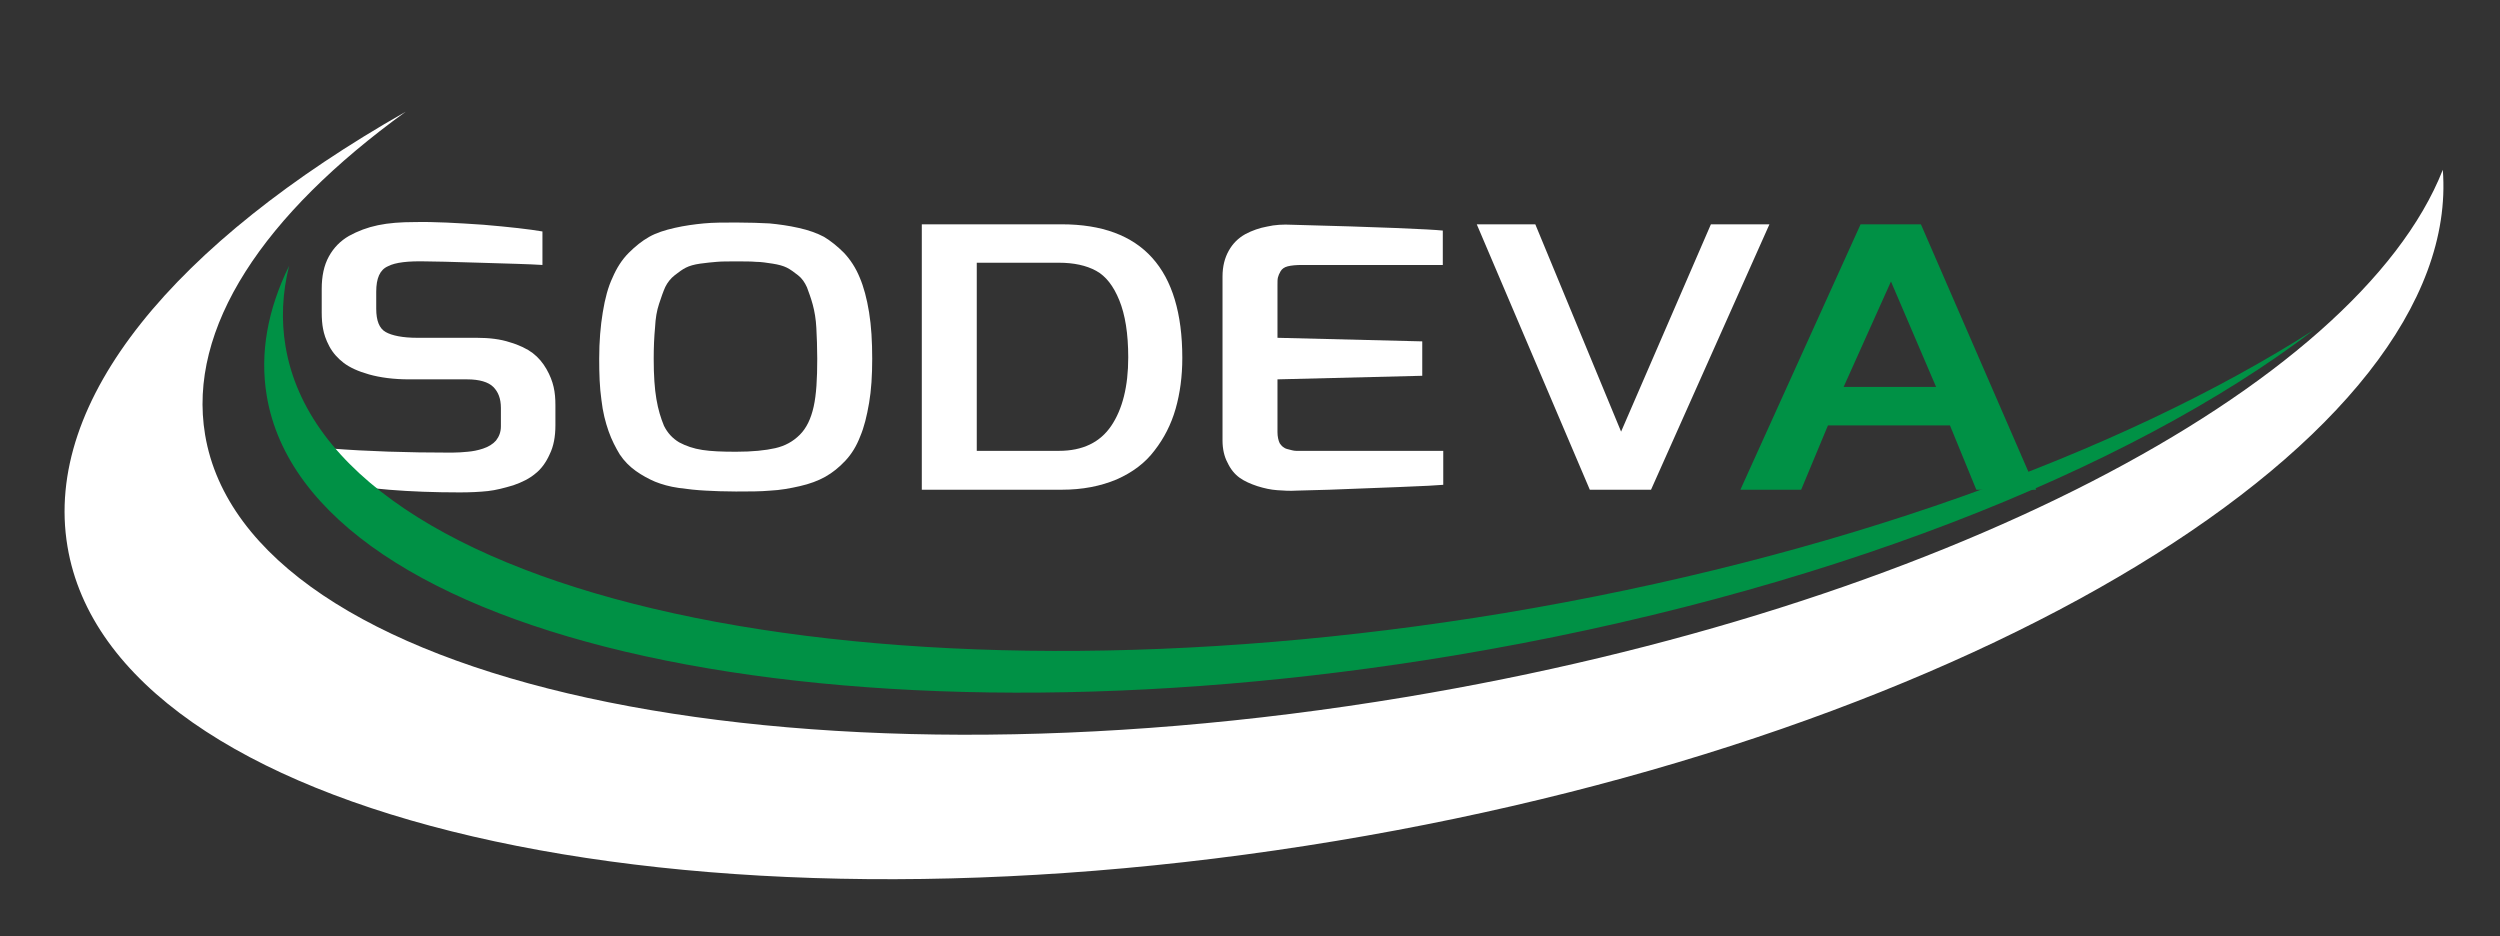 <?xml version="1.0" encoding="utf-8"?>
<!-- Generator: Adobe Illustrator 18.0.0, SVG Export Plug-In . SVG Version: 6.00 Build 0)  -->
<!DOCTYPE svg PUBLIC "-//W3C//DTD SVG 1.1//EN" "http://www.w3.org/Graphics/SVG/1.1/DTD/svg11.dtd">
<svg version="1.1" id="Calque_1" xmlns="http://www.w3.org/2000/svg" xmlns:xlink="http://www.w3.org/1999/xlink" x="0px" y="0px"
	 viewBox="0 0 559.5 209.5" enable-background="new 0 0 559.5 209.5" xml:space="preserve">
<rect x="0" y="0" width="559.5" height="209.5" fill="#333333" stroke="none"/>
<g>
	<path fill="#FFFFFF" d="M72,69.9v-5.2c0-2.9,0.5-5.3,1.6-7.3c1.1-2,2.6-3.5,4.5-4.6c2-1.1,4.1-1.9,6.5-2.4c2.4-0.5,5.1-0.7,8.2-0.7
		c4.4-0.1,9.5,0.2,15.4,0.6c5.9,0.5,10.3,1,13.2,1.5v7.5c-3-0.2-7.6-0.3-14-0.5c-6.4-0.2-10.4-0.3-12-0.3c-4-0.1-6.9,0.2-8.6,1.1
		c-1.8,0.8-2.6,2.7-2.6,5.7v3.8c0,2.7,0.7,4.4,2.1,5.2c1.4,0.8,3.8,1.3,7.1,1.3h13.3c2.8,0,5.3,0.3,7.4,1c2.1,0.6,3.9,1.5,5.1,2.4
		c1.3,1,2.3,2.2,3.1,3.6c0.8,1.4,1.3,2.7,1.6,4c0.3,1.3,0.4,2.6,0.4,4.1v4.5c0,2.5-0.4,4.7-1.3,6.5c-0.8,1.8-1.9,3.3-3.2,4.3
		c-1.3,1.1-2.9,1.9-4.9,2.6c-2,0.6-3.9,1.1-5.7,1.3c-1.9,0.2-4,0.3-6.3,0.3c-11.5,0-21-0.8-28.5-2.3v-7.5c7.7,0.6,16.6,0.9,26.7,0.9
		c1.3,0,2.5-0.1,3.6-0.2c1.1-0.1,2.2-0.3,3.4-0.7c1.2-0.4,2.2-1,2.9-1.8c0.7-0.9,1.1-1.9,1.1-3.2v-4.1c0-2.1-0.6-3.6-1.7-4.7
		c-1.1-1.1-3.1-1.7-5.9-1.7h-13c-3.4,0-6.4-0.4-8.9-1.1c-2.5-0.7-4.4-1.6-5.7-2.6c-1.3-1-2.4-2.2-3.2-3.7c-0.8-1.5-1.2-2.8-1.4-3.9
		C72.1,72.6,72,71.3,72,69.9z"/>
	<path fill="#FFFFFF" d="M134.1,80.3c0-3.9,0.3-7.4,0.8-10.4c0.5-3.1,1.2-5.7,2.2-7.8c0.9-2.1,2.1-4,3.6-5.5c1.5-1.5,3-2.7,4.6-3.6
		c1.6-0.9,3.5-1.5,5.7-2c2.2-0.5,4.4-0.8,6.5-1c2.1-0.2,4.5-0.2,7.3-0.2c2.9,0,5.4,0.1,7.4,0.2c2.1,0.2,4.3,0.5,6.5,1
		c2.3,0.5,4.2,1.2,5.7,2c1.5,0.9,3,2.1,4.5,3.6c1.4,1.5,2.6,3.3,3.5,5.5c0.9,2.1,1.6,4.7,2.1,7.8c0.5,3.1,0.7,6.5,0.7,10.4
		c0,3.7-0.2,7-0.7,9.9c-0.5,2.9-1.1,5.4-2,7.5c-0.8,2.1-1.9,3.9-3.3,5.4c-1.4,1.5-2.9,2.7-4.5,3.6c-1.6,0.9-3.5,1.6-5.7,2.1
		c-2.2,0.5-4.4,0.9-6.6,1c-2.2,0.2-4.7,0.2-7.7,0.2c-2.6,0-4.9-0.1-6.8-0.2c-1.9-0.1-3.9-0.3-6-0.6c-2.1-0.3-3.8-0.8-5.3-1.4
		c-1.4-0.6-2.9-1.4-4.3-2.4c-1.4-1-2.6-2.2-3.6-3.7c-0.9-1.5-1.8-3.2-2.5-5.2c-0.7-2-1.3-4.3-1.6-7
		C134.2,86.7,134.1,83.7,134.1,80.3z M146.3,80.3c0,3.7,0.2,6.7,0.6,9c0.4,2.4,1,4.3,1.7,6c0.8,1.6,1.9,2.8,3.4,3.7
		c1.5,0.8,3.2,1.4,5.2,1.7c1.9,0.3,4.4,0.4,7.5,0.4c3.7,0,6.6-0.3,8.8-0.8c2.2-0.5,4-1.5,5.5-3c1.5-1.5,2.5-3.6,3.1-6.3
		c0.6-2.7,0.8-6.2,0.8-10.7c0-2.6-0.1-4.9-0.2-6.9c-0.1-2-0.4-3.7-0.8-5.2c-0.4-1.5-0.9-2.8-1.3-3.9c-0.5-1.1-1.1-2-2-2.7
		c-0.9-0.7-1.7-1.3-2.5-1.7c-0.8-0.4-1.9-0.7-3.2-0.9c-1.3-0.2-2.6-0.4-3.7-0.4c-1.1-0.1-2.6-0.1-4.4-0.1c-1.8,0-3.3,0-4.4,0.1
		c-1.1,0.1-2.3,0.2-3.7,0.4c-1.4,0.2-2.4,0.5-3.2,0.9c-0.8,0.4-1.6,1-2.5,1.7c-0.9,0.7-1.6,1.6-2.1,2.6c-0.5,1.1-0.9,2.3-1.4,3.8
		c-0.5,1.5-0.8,3.2-0.9,5.3C146.4,75.4,146.3,77.7,146.3,80.3z"/>
	<path fill="#FFFFFF" d="M206.3,109.6V50.2h31.3c18,0,27,10,27,29.9c0,4.1-0.5,7.9-1.5,11.4c-1,3.5-2.6,6.6-4.7,9.3
		c-2.1,2.8-4.9,4.9-8.5,6.5c-3.6,1.5-7.6,2.3-12.3,2.3H206.3z M218.6,100.9h18.4c5.3,0,9.2-1.9,11.7-5.6c2.5-3.7,3.8-8.8,3.8-15.3
		c0-5.4-0.7-9.6-2-12.8c-1.3-3.2-3-5.4-5.2-6.6c-2.2-1.2-5-1.8-8.3-1.8h-18.4V100.9z"/>
	<path fill="#FFFFFF" d="M273.6,98.6V61.9c0-2.3,0.5-4.2,1.4-5.8c0.9-1.6,2.1-2.8,3.7-3.7c1.5-0.8,3.2-1.4,4.9-1.7
		c1.7-0.4,3.6-0.5,5.5-0.4c19.6,0.5,30.9,1,33.8,1.3v7.7h-31.5c-1.3,0-2.4,0.1-3.2,0.3c-0.8,0.2-1.3,0.6-1.6,1.1
		c-0.3,0.5-0.5,1-0.6,1.4c-0.1,0.4-0.1,0.9-0.1,1.7v11.8l32.4,0.8v7.7l-32.4,0.8v11.8c0,1,0.2,1.9,0.5,2.5c0.4,0.6,0.9,1.1,1.7,1.3
		c0.8,0.2,1.4,0.4,2,0.4c0.5,0,1.3,0,2.4,0h30.5v7.6c-1.1,0.1-4.4,0.3-9.9,0.5c-5.4,0.2-10.6,0.4-15.6,0.6l-7.3,0.2
		c-1.5,0.1-3,0-4.4-0.1c-1.4-0.1-2.8-0.4-4.4-0.9c-1.5-0.5-2.9-1.1-4-1.9c-1.1-0.8-2-1.9-2.7-3.4C274,102.2,273.6,100.5,273.6,98.6z
		"/>
	<path fill="#FFFFFF" d="M330.5,50.2h13.1l19.2,46.4l20.1-46.4H396l-26.5,59.4h-13.7L330.5,50.2z"/>
	<path fill="#009145" d="M389.5,109.6l26.9-59.4h13.5l25.8,59.4h-13.4l-5.9-14.4h-27.3l-6,14.4H389.5z M412.6,86.6h20.7L423.2,63
		L412.6,86.6z"/>
</g>
<g id="XMLID_2_">
	<g>
		<path id="XMLID_12_" fill="#009145" d="M63.9,77.5c-1-5.9-0.7-12,0.8-18c-4.8,9.8-6.6,19.5-5,29.1c9.2,55,128.1,81,265.7,58.1
			c81.4-13.6,151-41.2,192.5-72.9c-43.3,27.7-107.6,51.1-181.2,63.4C195.4,160.6,73.3,133.9,63.9,77.5z"/>
	</g>
</g>
<path id="XMLID_1_" fill="#FFFFFF" d="M546.7,38C527.5,86.7,433.4,136.2,314.6,156c-139.1,23.2-259.4-3.1-268.7-58.7
	C41.9,73.4,59,48,90.8,25C39.3,54.3,9.6,89.5,15.1,122.3c10.1,60.8,137.2,90.3,283.9,65.9C442.3,164.4,551.3,97.8,546.7,38z"/>
</svg>

